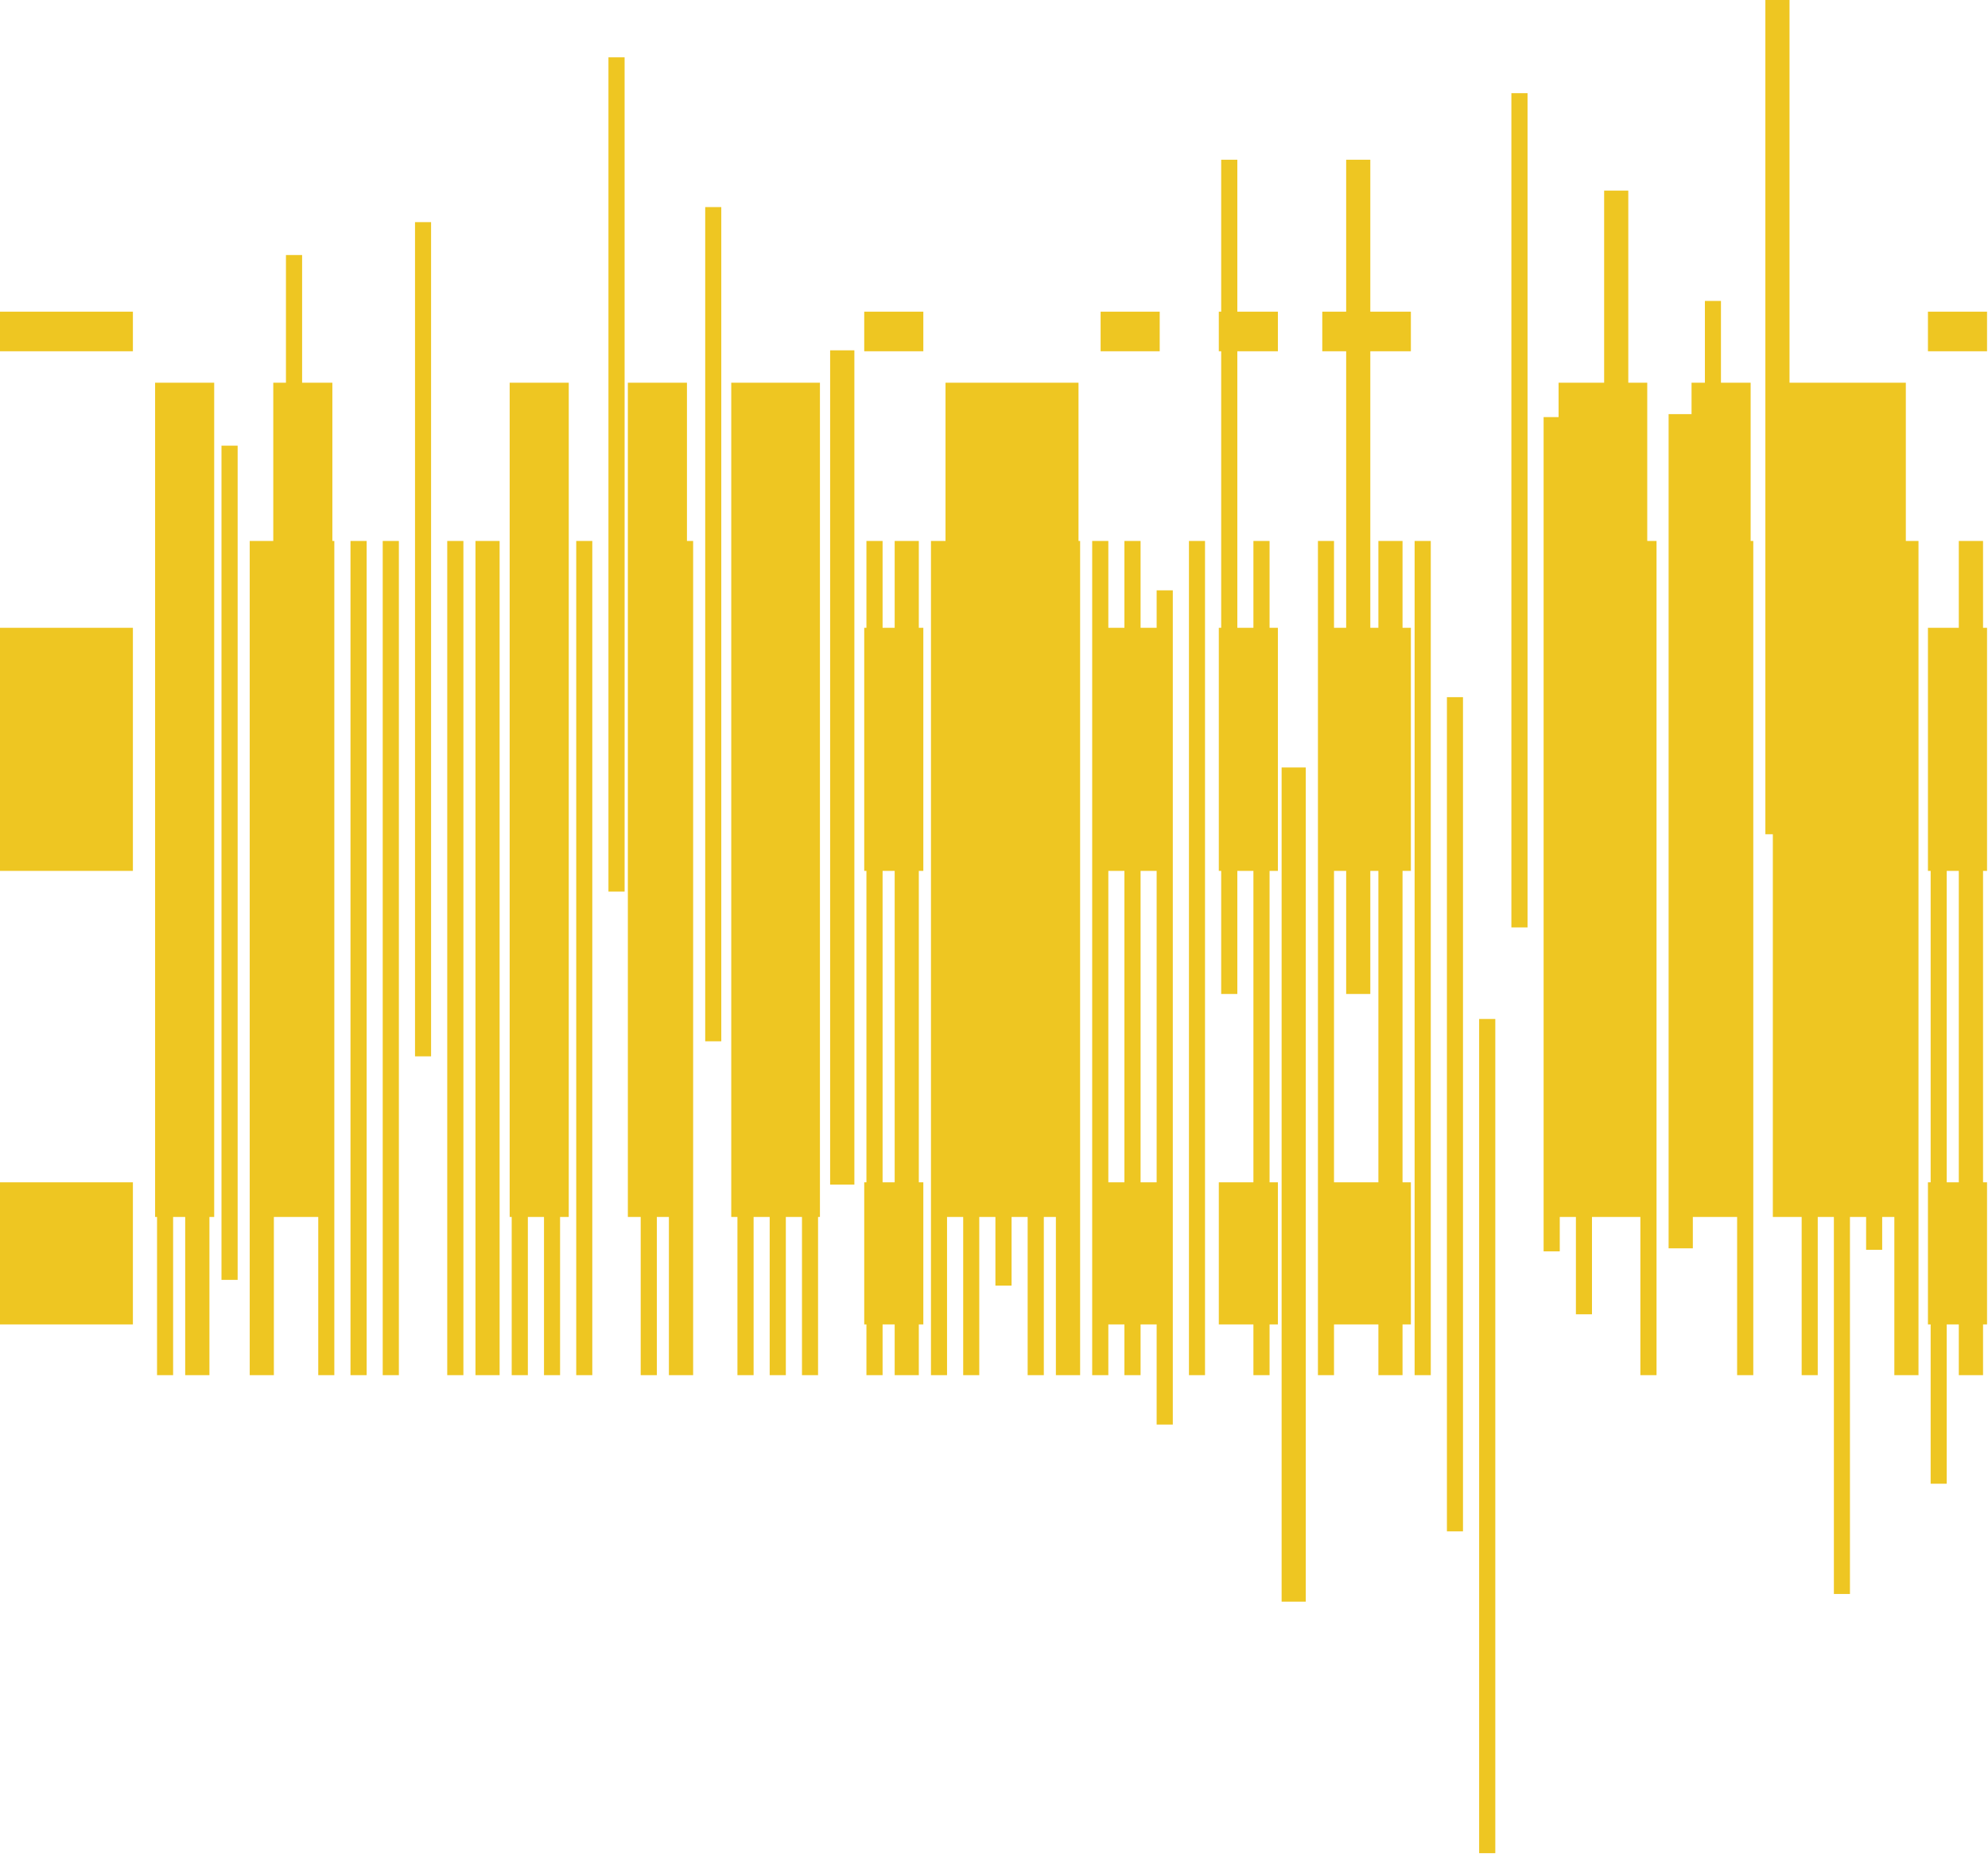 <?xml version='1.0' encoding='utf-8'?>
<svg width="790" height="737" viewBox="0 0 790 737" fill="none" xmlns="http://www.w3.org/2000/svg">
<path d="M68.791 215.016H62.406V546.588H68.791V215.016Z" fill="#EEC622" style="transform-origin: 65.60px 546.59px;"><animateTransform attributeName="transform" type="scale" values="1 1; 1 0.2; 1 1.2; 1 0.5; 1 1" dur="4.76s" begin="0.88s" repeatCount="indefinite" calcMode="spline" keyTimes="0; 0.25; 0.5; 0.75; 1" keySplines="0.4 0 0.2 1;0.4 0 0.2 1;0.4 0 0.2 1;0.4 0 0.2 1" /></path>
<path d="M83.223 215.016H73.594V546.588H83.223V215.016Z" fill="#EEC622" style="transform-origin: 78.41px 546.59px;"><animateTransform attributeName="transform" type="scale" values="1 1; 1 0.4; 1 0.8; 1 0.2; 1 1.3; 1 1" dur="4.18s" begin="0.49s" repeatCount="indefinite" calcMode="spline" keyTimes="0;0.2;0.4;0.6;0.8;1" keySplines="0.4 0 0.2 1;0.4 0 0.2 1;0.4 0 0.2 1;0.4 0 0.2 1;0.4 0 0.2 1" /></path>
<path d="M94.436 177.139H88.016V508.711H94.436V177.139Z" fill="#EEC622" style="transform-origin: 91.23px 508.71px;"><animateTransform attributeName="transform" type="scale" values="1 1; 1 0.2; 1 1.2; 1 0.5; 1 1" dur="4.62s" begin="0.42s" repeatCount="indefinite" calcMode="spline" keyTimes="0; 0.25; 0.5; 0.75; 1" keySplines="0.4 0 0.2 1;0.4 0 0.2 1;0.4 0 0.2 1;0.4 0 0.2 1" /></path>
<path d="M108.83 215.016H99.234V546.588H108.83V215.016Z" fill="#EEC622" style="transform-origin: 104.03px 546.59px;"><animateTransform attributeName="transform" type="scale" values="1 1; 1 0.2; 1 1.2; 1 0.5; 1 1" dur="3.69s" begin="1.46s" repeatCount="indefinite" calcMode="spline" keyTimes="0; 0.25; 0.5; 0.75; 1" keySplines="0.4 0 0.2 1;0.4 0 0.2 1;0.4 0 0.2 1;0.4 0 0.2 1" /></path>
<path d="M120.053 101.366H113.633V432.955H120.053V101.366Z" fill="#EEC622" style="transform-origin: 116.84px 432.95px;"><animateTransform attributeName="transform" type="scale" values="1 1; 1 0.2; 1 1.2; 1 0.5; 1 1" dur="3.43s" begin="0.50s" repeatCount="indefinite" calcMode="spline" keyTimes="0; 0.25; 0.5; 0.75; 1" keySplines="0.4 0 0.2 1;0.4 0 0.2 1;0.4 0 0.2 1;0.4 0 0.2 1" /></path>
<path d="M132.856 215.016H126.469V546.588H132.856V215.016Z" fill="#EEC622" style="transform-origin: 129.66px 546.59px;"><animateTransform attributeName="transform" type="scale" values="1 1; 1 0.2; 1 1.2; 1 0.5; 1 1" dur="4.65s" begin="0.24s" repeatCount="indefinite" calcMode="spline" keyTimes="0; 0.25; 0.5; 0.75; 1" keySplines="0.4 0 0.2 1;0.4 0 0.2 1;0.4 0 0.2 1;0.4 0 0.2 1" /></path>
<path d="M145.699 215.016H139.281V546.588H145.699V215.016Z" fill="#EEC622" style="transform-origin: 142.49px 546.59px;"><animateTransform attributeName="transform" type="scale" values="1 1; 1 0.4; 1 0.8; 1 0.2; 1 1.3; 1 1" dur="3.13s" begin="0.26s" repeatCount="indefinite" calcMode="spline" keyTimes="0;0.2;0.4;0.6;0.8;1" keySplines="0.4 0 0.2 1;0.4 0 0.2 1;0.4 0 0.2 1;0.4 0 0.2 1;0.4 0 0.2 1" /></path>
<path d="M158.506 215.016H152.086V546.588H158.506V215.016Z" fill="#EEC622" style="transform-origin: 155.30px 546.59px;"><animateTransform attributeName="transform" type="scale" values="1 1; 1 0.2; 1 1.2; 1 0.5; 1 1" dur="2.76s" begin="0.81s" repeatCount="indefinite" calcMode="spline" keyTimes="0; 0.25; 0.5; 0.75; 1" keySplines="0.4 0 0.2 1;0.4 0 0.2 1;0.4 0 0.2 1;0.4 0 0.2 1" /></path>
<path d="M171.307 88.29H164.922V419.862H171.307V88.29Z" fill="#EEC622" style="transform-origin: 168.11px 419.86px;"><animateTransform attributeName="transform" type="scale" values="1 1; 1 0.2; 1 1.2; 1 0.5; 1 1" dur="3.11s" begin="0.08s" repeatCount="indefinite" calcMode="spline" keyTimes="0; 0.25; 0.5; 0.75; 1" keySplines="0.4 0 0.2 1;0.4 0 0.2 1;0.4 0 0.2 1;0.4 0 0.2 1" /></path>
<path d="M184.147 215.016H177.727V546.588H184.147V215.016Z" fill="#EEC622" style="transform-origin: 180.94px 546.59px;"><animateTransform attributeName="transform" type="scale" values="1 1; 1 0.2; 1 1.2; 1 0.5; 1 1" dur="4.55s" begin="1.48s" repeatCount="indefinite" calcMode="spline" keyTimes="0; 0.25; 0.5; 0.75; 1" keySplines="0.4 0 0.2 1;0.4 0 0.2 1;0.4 0 0.2 1;0.4 0 0.2 1" /></path>
<path d="M198.541 215.016H188.945V546.588H198.541V215.016Z" fill="#EEC622" style="transform-origin: 193.74px 546.59px;"><animateTransform attributeName="transform" type="scale" values="1 1; 1 0.2; 1 1.2; 1 0.5; 1 1" dur="4.24s" begin="0.50s" repeatCount="indefinite" calcMode="spline" keyTimes="0; 0.25; 0.5; 0.75; 1" keySplines="0.4 0 0.2 1;0.4 0 0.2 1;0.4 0 0.2 1;0.4 0 0.2 1" /></path>
<path d="M209.764 215.016H203.344V546.588H209.764V215.016Z" fill="#EEC622" style="transform-origin: 206.55px 546.59px;"><animateTransform attributeName="transform" type="scale" values="1 1; 1 0.2; 1 1.2; 1 0.5; 1 1" dur="3.71s" begin="1.27s" repeatCount="indefinite" calcMode="spline" keyTimes="0; 0.25; 0.5; 0.75; 1" keySplines="0.4 0 0.2 1;0.4 0 0.2 1;0.4 0 0.2 1;0.4 0 0.2 1" /></path>
<path d="M222.565 215.016H216.18V546.588H222.565V215.016Z" fill="#EEC622" style="transform-origin: 219.37px 546.59px;"><animateTransform attributeName="transform" type="scale" values="1 1; 1 0.4; 1 0.8; 1 0.2; 1 1.3; 1 1" dur="4.51s" begin="0.62s" repeatCount="indefinite" calcMode="spline" keyTimes="0;0.2;0.4;0.6;0.8;1" keySplines="0.4 0 0.2 1;0.4 0 0.2 1;0.4 0 0.2 1;0.4 0 0.2 1;0.4 0 0.2 1" /></path>
<path d="M235.369 215.016H228.984V546.588H235.369V215.016Z" fill="#EEC622" style="transform-origin: 232.18px 546.59px;"><animateTransform attributeName="transform" type="scale" values="1 1; 1 0.2; 1 1.2; 1 0.5; 1 1" dur="3.74s" begin="1.08s" repeatCount="indefinite" calcMode="spline" keyTimes="0; 0.25; 0.5; 0.75; 1" keySplines="0.4 0 0.2 1;0.4 0 0.2 1;0.4 0 0.2 1;0.4 0 0.2 1" /></path>
<path d="M248.209 22.789H241.789V354.378H248.209V22.789Z" fill="#EEC622" style="transform-origin: 245.00px 22.79px;"><animateTransform attributeName="transform" type="scale" values="1 1; 1 0.2; 1 1.2; 1 0.5; 1 1" dur="2.59s" begin="0.59s" repeatCount="indefinite" calcMode="spline" keyTimes="0; 0.25; 0.5; 0.75; 1" keySplines="0.4 0 0.2 1;0.4 0 0.2 1;0.4 0 0.2 1;0.4 0 0.2 1" /></path>
<path d="M261.022 215.016H254.602V546.588H261.022V215.016Z" fill="#EEC622" style="transform-origin: 257.81px 546.59px;"><animateTransform attributeName="transform" type="scale" values="1 1; 1 0.2; 1 1.2; 1 0.5; 1 1" dur="3.01s" begin="1.17s" repeatCount="indefinite" calcMode="spline" keyTimes="0; 0.25; 0.5; 0.75; 1" keySplines="0.4 0 0.2 1;0.4 0 0.2 1;0.4 0 0.2 1;0.4 0 0.2 1" /></path>
<path d="M275.441 215.016H265.812V546.588H275.441V215.016Z" fill="#EEC622" style="transform-origin: 270.63px 546.59px;"><animateTransform attributeName="transform" type="scale" values="1 1; 1 0.2; 1 1.2; 1 0.5; 1 1" dur="4.08s" begin="0.72s" repeatCount="indefinite" calcMode="spline" keyTimes="0; 0.25; 0.5; 0.75; 1" keySplines="0.4 0 0.2 1;0.4 0 0.2 1;0.4 0 0.2 1;0.4 0 0.2 1" /></path>
<path d="M286.627 82.31H280.242V413.882H286.627V82.31Z" fill="#EEC622" style="transform-origin: 283.43px 413.88px;"><animateTransform attributeName="transform" type="scale" values="1 1; 1 0.2; 1 1.2; 1 0.5; 1 1" dur="2.56s" begin="0.01s" repeatCount="indefinite" calcMode="spline" keyTimes="0; 0.25; 0.5; 0.75; 1" keySplines="0.4 0 0.2 1;0.4 0 0.2 1;0.4 0 0.2 1;0.4 0 0.2 1" /></path>
<path d="M299.467 215.016H293.047V546.588H299.467V215.016Z" fill="#EEC622" style="transform-origin: 296.26px 546.59px;"><animateTransform attributeName="transform" type="scale" values="1 1; 1 0.2; 1 1.2; 1 0.5; 1 1" dur="2.72s" begin="0.54s" repeatCount="indefinite" calcMode="spline" keyTimes="0; 0.25; 0.5; 0.75; 1" keySplines="0.4 0 0.2 1;0.4 0 0.2 1;0.4 0 0.2 1;0.4 0 0.2 1" /></path>
<path d="M312.279 215.016H305.859V546.588H312.279V215.016Z" fill="#EEC622" style="transform-origin: 309.07px 546.59px;"><animateTransform attributeName="transform" type="scale" values="1 1; 1 0.2; 1 1.2; 1 0.5; 1 1" dur="4.27s" begin="0.04s" repeatCount="indefinite" calcMode="spline" keyTimes="0; 0.25; 0.5; 0.75; 1" keySplines="0.4 0 0.2 1;0.4 0 0.2 1;0.4 0 0.2 1;0.4 0 0.2 1" /></path>
<path d="M325.083 215.016H318.695V546.588H325.083V215.016Z" fill="#EEC622" style="transform-origin: 321.89px 546.59px;"><animateTransform attributeName="transform" type="scale" values="1 1; 1 0.2; 1 1.2; 1 0.5; 1 1" dur="4.99s" begin="1.04s" repeatCount="indefinite" calcMode="spline" keyTimes="0; 0.25; 0.5; 0.75; 1" keySplines="0.4 0 0.2 1;0.4 0 0.2 1;0.4 0 0.2 1;0.4 0 0.2 1" /></path>
<path d="M339.514 139.244H329.883V470.833H339.514V139.244Z" fill="#EEC622" style="transform-origin: 334.70px 470.83px;"><animateTransform attributeName="transform" type="scale" values="1 1; 1 0.2; 1 1.2; 1 0.5; 1 1" dur="4.84s" begin="0.62s" repeatCount="indefinite" calcMode="spline" keyTimes="0; 0.25; 0.5; 0.75; 1" keySplines="0.4 0 0.2 1;0.4 0 0.2 1;0.4 0 0.2 1;0.4 0 0.2 1" /></path>
<path d="M350.725 215.016H344.305V546.588H350.725V215.016Z" fill="#EEC622" style="transform-origin: 347.51px 546.59px;"><animateTransform attributeName="transform" type="scale" values="1 1; 1 0.2; 1 1.2; 1 0.5; 1 1" dur="3.85s" begin="1.39s" repeatCount="indefinite" calcMode="spline" keyTimes="0; 0.25; 0.5; 0.75; 1" keySplines="0.4 0 0.2 1;0.4 0 0.2 1;0.4 0 0.2 1;0.4 0 0.2 1" /></path>
<path d="M365.126 215.016H355.531V546.588H365.126V215.016Z" fill="#EEC622" style="transform-origin: 360.33px 546.59px;"><animateTransform attributeName="transform" type="scale" values="1 1; 1 0.2; 1 1.2; 1 0.5; 1 1" dur="3.64s" begin="0.11s" repeatCount="indefinite" calcMode="spline" keyTimes="0; 0.25; 0.5; 0.75; 1" keySplines="0.4 0 0.2 1;0.4 0 0.2 1;0.4 0 0.2 1;0.4 0 0.2 1" /></path>
<path d="M376.34 215.016H369.953V546.588H376.34V215.016Z" fill="#EEC622" style="transform-origin: 373.15px 546.59px;"><animateTransform attributeName="transform" type="scale" values="1 1; 1 0.2; 1 1.2; 1 0.5; 1 1" dur="4.34s" begin="1.23s" repeatCount="indefinite" calcMode="spline" keyTimes="0; 0.25; 0.5; 0.75; 1" keySplines="0.4 0 0.2 1;0.4 0 0.2 1;0.4 0 0.2 1;0.4 0 0.2 1" /></path>
<path d="M389.143 215.016H382.758V546.588H389.143V215.016Z" fill="#EEC622" style="transform-origin: 385.95px 546.59px;"><animateTransform attributeName="transform" type="scale" values="1 1; 1 0.2; 1 1.2; 1 0.5; 1 1" dur="3.36s" begin="0.30s" repeatCount="indefinite" calcMode="spline" keyTimes="0; 0.25; 0.5; 0.75; 1" keySplines="0.4 0 0.2 1;0.4 0 0.2 1;0.4 0 0.2 1;0.4 0 0.2 1" /></path>
<path d="M401.982 179.42H395.562V510.992H401.982V179.42Z" fill="#EEC622" style="transform-origin: 398.77px 510.99px;"><animateTransform attributeName="transform" type="scale" values="1 1; 1 0.2; 1 1.2; 1 0.5; 1 1" dur="4.27s" begin="0.06s" repeatCount="indefinite" calcMode="spline" keyTimes="0; 0.25; 0.5; 0.75; 1" keySplines="0.4 0 0.2 1;0.4 0 0.2 1;0.4 0 0.2 1;0.4 0 0.2 1" /></path>
<path d="M414.795 215.016H408.375V546.588H414.795V215.016Z" fill="#EEC622" style="transform-origin: 411.58px 546.59px;"><animateTransform attributeName="transform" type="scale" values="1 1; 1 0.2; 1 1.2; 1 0.5; 1 1" dur="3.05s" begin="0.18s" repeatCount="indefinite" calcMode="spline" keyTimes="0; 0.25; 0.5; 0.75; 1" keySplines="0.4 0 0.2 1;0.4 0 0.2 1;0.4 0 0.2 1;0.4 0 0.2 1" /></path>
<path d="M429.223 215.016H419.594V546.588H429.223V215.016Z" fill="#EEC622" style="transform-origin: 424.41px 546.59px;"><animateTransform attributeName="transform" type="scale" values="1 1; 1 0.2; 1 1.2; 1 0.5; 1 1" dur="4.16s" begin="1.21s" repeatCount="indefinite" calcMode="spline" keyTimes="0; 0.25; 0.5; 0.75; 1" keySplines="0.4 0 0.2 1;0.4 0 0.2 1;0.4 0 0.2 1;0.4 0 0.2 1" /></path>
<path d="M440.436 215.016H434.016V546.588H440.436V215.016Z" fill="#EEC622" style="transform-origin: 437.23px 546.59px;"><animateTransform attributeName="transform" type="scale" values="1 1; 1 0.4; 1 0.8; 1 0.2; 1 1.3; 1 1" dur="3.71s" begin="0.35s" repeatCount="indefinite" calcMode="spline" keyTimes="0;0.2;0.4;0.6;0.8;1" keySplines="0.4 0 0.2 1;0.4 0 0.2 1;0.4 0 0.2 1;0.4 0 0.2 1;0.4 0 0.2 1" /></path>
<path d="M453.248 215.016H446.828V546.588H453.248V215.016Z" fill="#EEC622" style="transform-origin: 450.04px 546.59px;"><animateTransform attributeName="transform" type="scale" values="1 1; 1 0.2; 1 1.2; 1 0.5; 1 1" dur="3.28s" begin="0.68s" repeatCount="indefinite" calcMode="spline" keyTimes="0; 0.25; 0.5; 0.75; 1" keySplines="0.4 0 0.2 1;0.4 0 0.2 1;0.4 0 0.2 1;0.4 0 0.2 1" /></path>
<path d="M466.053 234.646H459.633V566.22H466.053V234.646Z" fill="#EEC622" style="transform-origin: 462.84px 566.22px;"><animateTransform attributeName="transform" type="scale" values="1 1; 1 0.2; 1 1.2; 1 0.5; 1 1" dur="4.13s" begin="0.76s" repeatCount="indefinite" calcMode="spline" keyTimes="0; 0.25; 0.5; 0.75; 1" keySplines="0.4 0 0.2 1;0.4 0 0.2 1;0.4 0 0.2 1;0.4 0 0.2 1" /></path>
<path d="M478.856 215.016H472.469V546.588H478.856V215.016Z" fill="#EEC622" style="transform-origin: 475.66px 546.59px;"><animateTransform attributeName="transform" type="scale" values="1 1; 1 0.2; 1 1.2; 1 0.5; 1 1" dur="4.98s" begin="0.47s" repeatCount="indefinite" calcMode="spline" keyTimes="0; 0.25; 0.5; 0.75; 1" keySplines="0.4 0 0.2 1;0.4 0 0.2 1;0.4 0 0.2 1;0.4 0 0.2 1" /></path>
<path d="M491.699 63.488H485.281V395.077H491.699V63.488Z" fill="#EEC622" style="transform-origin: 488.49px 395.08px;"><animateTransform attributeName="transform" type="scale" values="1 1; 1 0.2; 1 1.2; 1 0.5; 1 1" dur="4.81s" begin="0.29s" repeatCount="indefinite" calcMode="spline" keyTimes="0; 0.25; 0.5; 0.75; 1" keySplines="0.4 0 0.2 1;0.4 0 0.2 1;0.4 0 0.2 1;0.4 0 0.2 1" /></path>
<path d="M504.506 215.016H498.086V546.588H504.506V215.016Z" fill="#EEC622" style="transform-origin: 501.30px 546.59px;"><animateTransform attributeName="transform" type="scale" values="1 1; 1 0.2; 1 1.2; 1 0.5; 1 1" dur="2.66s" begin="1.44s" repeatCount="indefinite" calcMode="spline" keyTimes="0; 0.25; 0.5; 0.75; 1" keySplines="0.4 0 0.2 1;0.4 0 0.2 1;0.4 0 0.2 1;0.4 0 0.2 1" /></path>
<path d="M518.893 305.047H509.297V636.619H518.893V305.047Z" fill="#EEC622" style="transform-origin: 514.10px 636.62px;"><animateTransform attributeName="transform" type="scale" values="1 1; 1 0.2; 1 1.2; 1 0.5; 1 1" dur="3.52s" begin="0.41s" repeatCount="indefinite" calcMode="spline" keyTimes="0; 0.25; 0.5; 0.75; 1" keySplines="0.4 0 0.2 1;0.4 0 0.2 1;0.4 0 0.2 1;0.4 0 0.2 1" /></path>
<path d="M530.113 215.016H523.727V546.588H530.113V215.016Z" fill="#EEC622" style="transform-origin: 526.92px 546.59px;"><animateTransform attributeName="transform" type="scale" values="1 1; 1 0.2; 1 1.2; 1 0.5; 1 1" dur="3.10s" begin="0.12s" repeatCount="indefinite" calcMode="spline" keyTimes="0; 0.25; 0.5; 0.75; 1" keySplines="0.4 0 0.2 1;0.4 0 0.2 1;0.4 0 0.2 1;0.4 0 0.2 1" /></path>
<path d="M544.542 63.488H534.945V395.077H544.542V63.488Z" fill="#EEC622" style="transform-origin: 539.74px 395.08px;"><animateTransform attributeName="transform" type="scale" values="1 1; 1 0.2; 1 1.2; 1 0.5; 1 1" dur="2.61s" begin="1.16s" repeatCount="indefinite" calcMode="spline" keyTimes="0; 0.25; 0.5; 0.75; 1" keySplines="0.4 0 0.2 1;0.4 0 0.2 1;0.4 0 0.2 1;0.4 0 0.2 1" /></path>
<path d="M557.346 215.016H547.75V546.588H557.346V215.016Z" fill="#EEC622" style="transform-origin: 552.55px 546.59px;"><animateTransform attributeName="transform" type="scale" values="1 1; 1 0.2; 1 1.2; 1 0.5; 1 1" dur="4.23s" begin="0.66s" repeatCount="indefinite" calcMode="spline" keyTimes="0; 0.25; 0.5; 0.75; 1" keySplines="0.4 0 0.2 1;0.4 0 0.2 1;0.4 0 0.2 1;0.4 0 0.2 1" /></path>
<path d="M568.568 215.016H562.148V546.588H568.568V215.016Z" fill="#EEC622" style="transform-origin: 565.36px 546.59px;"><animateTransform attributeName="transform" type="scale" values="1 1; 1 0.2; 1 1.2; 1 0.5; 1 1" dur="4.54s" begin="0.42s" repeatCount="indefinite" calcMode="spline" keyTimes="0; 0.25; 0.5; 0.75; 1" keySplines="0.4 0 0.2 1;0.4 0 0.2 1;0.4 0 0.2 1;0.4 0 0.2 1" /></path>
<path d="M581.369 277.102H574.984V608.675H581.369V277.102Z" fill="#EEC622" style="transform-origin: 578.18px 608.67px;"><animateTransform attributeName="transform" type="scale" values="1 1; 1 0.2; 1 1.2; 1 0.5; 1 1" dur="4.25s" begin="0.78s" repeatCount="indefinite" calcMode="spline" keyTimes="0; 0.25; 0.5; 0.75; 1" keySplines="0.4 0 0.2 1;0.4 0 0.2 1;0.4 0 0.2 1;0.4 0 0.2 1" /></path>
<path d="M594.209 405.012H587.789V736.584H594.209V405.012Z" fill="#EEC622" style="transform-origin: 591.00px 736.58px;"><animateTransform attributeName="transform" type="scale" values="1 1; 1 0.4; 1 0.8; 1 0.2; 1 1.3; 1 1" dur="4.74s" begin="1.21s" repeatCount="indefinite" calcMode="spline" keyTimes="0;0.2;0.4;0.6;0.8;1" keySplines="0.4 0 0.2 1;0.4 0 0.2 1;0.4 0 0.2 1;0.4 0 0.2 1;0.4 0 0.2 1" /></path>
<path d="M607.022 37.032H600.602V368.621H607.022V37.032Z" fill="#EEC622" style="transform-origin: 603.81px 37.03px;"><animateTransform attributeName="transform" type="scale" values="1 1; 1 0.2; 1 1.2; 1 0.5; 1 1" dur="2.98s" begin="0.82s" repeatCount="indefinite" calcMode="spline" keyTimes="0; 0.25; 0.5; 0.75; 1" keySplines="0.4 0 0.2 1;0.4 0 0.2 1;0.4 0 0.2 1;0.4 0 0.2 1" /></path>
<path d="M619.826 165.786H613.406V497.375H619.826V165.786Z" fill="#EEC622" style="transform-origin: 616.62px 497.37px;"><animateTransform attributeName="transform" type="scale" values="1 1; 1 0.2; 1 1.2; 1 0.5; 1 1" dur="4.21s" begin="0.45s" repeatCount="indefinite" calcMode="spline" keyTimes="0; 0.25; 0.5; 0.75; 1" keySplines="0.4 0 0.2 1;0.4 0 0.2 1;0.4 0 0.2 1;0.4 0 0.2 1" /></path>
<path d="M632.627 190.807H626.242V522.396H632.627V190.807Z" fill="#EEC622" style="transform-origin: 629.43px 522.40px;"><animateTransform attributeName="transform" type="scale" values="1 1; 1 0.2; 1 1.2; 1 0.5; 1 1" dur="4.39s" begin="1.01s" repeatCount="indefinite" calcMode="spline" keyTimes="0; 0.25; 0.5; 0.75; 1" keySplines="0.4 0 0.2 1;0.4 0 0.2 1;0.4 0 0.2 1;0.4 0 0.2 1" /></path>
<path d="M647.057 75.755H637.461V407.344H647.057V75.755Z" fill="#EEC622" style="transform-origin: 642.26px 407.34px;"><animateTransform attributeName="transform" type="scale" values="1 1; 1 0.2; 1 1.2; 1 0.5; 1 1" dur="3.45s" begin="0.11s" repeatCount="indefinite" calcMode="spline" keyTimes="0; 0.25; 0.5; 0.75; 1" keySplines="0.4 0 0.2 1;0.4 0 0.2 1;0.4 0 0.2 1;0.4 0 0.2 1" /></path>
<path d="M658.279 215.016H651.859V546.588H658.279V215.016Z" fill="#EEC622" style="transform-origin: 655.07px 546.59px;"><animateTransform attributeName="transform" type="scale" values="1 1; 1 0.2; 1 1.2; 1 0.5; 1 1" dur="2.58s" begin="0.27s" repeatCount="indefinite" calcMode="spline" keyTimes="0; 0.25; 0.5; 0.75; 1" keySplines="0.4 0 0.2 1;0.4 0 0.2 1;0.4 0 0.2 1;0.4 0 0.2 1" /></path>
<path d="M672.707 164.602H663.078V496.174H672.707V164.602Z" fill="#EEC622" style="transform-origin: 667.89px 496.17px;"><animateTransform attributeName="transform" type="scale" values="1 1; 1 0.2; 1 1.2; 1 0.5; 1 1" dur="4.79s" begin="1.37s" repeatCount="indefinite" calcMode="spline" keyTimes="0; 0.25; 0.5; 0.75; 1" keySplines="0.4 0 0.2 1;0.4 0 0.2 1;0.4 0 0.2 1;0.4 0 0.2 1" /></path>
<path d="M683.885 119.611H677.5V451.2H683.885V119.611Z" fill="#EEC622" style="transform-origin: 680.69px 451.20px;"><animateTransform attributeName="transform" type="scale" values="1 1; 1 0.2; 1 1.2; 1 0.5; 1 1" dur="4.41s" begin="0.39s" repeatCount="indefinite" calcMode="spline" keyTimes="0; 0.25; 0.5; 0.75; 1" keySplines="0.4 0 0.2 1;0.4 0 0.2 1;0.4 0 0.2 1;0.4 0 0.2 1" /></path>
<path d="M696.725 215.016H690.305V546.588H696.725V215.016Z" fill="#EEC622" style="transform-origin: 693.51px 546.59px;"><animateTransform attributeName="transform" type="scale" values="1 1; 1 0.2; 1 1.2; 1 0.5; 1 1" dur="2.75s" begin="0.73s" repeatCount="indefinite" calcMode="spline" keyTimes="0; 0.25; 0.5; 0.75; 1" keySplines="0.4 0 0.2 1;0.4 0 0.2 1;0.4 0 0.2 1;0.4 0 0.2 1" /></path>
<path d="M711.126 0H701.531V331.589H711.126V0Z" fill="#EEC622" style="transform-origin: 706.33px 0.00px;"><animateTransform attributeName="transform" type="scale" values="1 1; 1 0.2; 1 1.2; 1 0.5; 1 1" dur="3.05s" begin="1.02s" repeatCount="indefinite" calcMode="spline" keyTimes="0; 0.25; 0.5; 0.75; 1" keySplines="0.4 0 0.2 1;0.4 0 0.2 1;0.4 0 0.2 1;0.4 0 0.2 1" /></path>
<path d="M722.34 215.016H715.953V546.588H722.34V215.016Z" fill="#EEC622" style="transform-origin: 719.15px 546.59px;"><animateTransform attributeName="transform" type="scale" values="1 1; 1 0.2; 1 1.2; 1 0.5; 1 1" dur="3.29s" begin="0.74s" repeatCount="indefinite" calcMode="spline" keyTimes="0; 0.25; 0.5; 0.75; 1" keySplines="0.4 0 0.2 1;0.4 0 0.2 1;0.4 0 0.2 1;0.4 0 0.2 1" /></path>
<path d="M735.143 301.988H728.758V633.56H735.143V301.988Z" fill="#EEC622" style="transform-origin: 731.95px 633.56px;"><animateTransform attributeName="transform" type="scale" values="1 1; 1 0.4; 1 0.8; 1 0.2; 1 1.3; 1 1" dur="4.63s" begin="0.73s" repeatCount="indefinite" calcMode="spline" keyTimes="0;0.2;0.4;0.6;0.8;1" keySplines="0.4 0 0.2 1;0.4 0 0.2 1;0.4 0 0.2 1;0.4 0 0.2 1;0.4 0 0.2 1" /></path>
<path d="M747.947 165.176H741.562V496.765H747.947V165.176Z" fill="#EEC622" style="transform-origin: 744.75px 496.77px;"><animateTransform attributeName="transform" type="scale" values="1 1; 1 0.2; 1 1.2; 1 0.5; 1 1" dur="4.48s" begin="0.08s" repeatCount="indefinite" calcMode="spline" keyTimes="0; 0.25; 0.5; 0.75; 1" keySplines="0.4 0 0.2 1;0.4 0 0.2 1;0.4 0 0.2 1;0.4 0 0.2 1" /></path>
<path d="M762.377 215.016H752.781V546.588H762.377V215.016Z" fill="#EEC622" style="transform-origin: 757.58px 546.59px;"><animateTransform attributeName="transform" type="scale" values="1 1; 1 0.2; 1 1.2; 1 0.5; 1 1" dur="4.17s" begin="0.14s" repeatCount="indefinite" calcMode="spline" keyTimes="0; 0.25; 0.5; 0.75; 1" keySplines="0.4 0 0.2 1;0.4 0 0.2 1;0.4 0 0.2 1;0.4 0 0.2 1" /></path>
<path d="M773.598 258.164H767.211V589.736H773.598V258.164Z" fill="#EEC622" style="transform-origin: 770.40px 589.74px;"><animateTransform attributeName="transform" type="scale" values="1 1; 1 0.4; 1 0.8; 1 0.2; 1 1.3; 1 1" dur="3.90s" begin="0.10s" repeatCount="indefinite" calcMode="spline" keyTimes="0;0.2;0.4;0.6;0.8;1" keySplines="0.4 0 0.2 1;0.4 0 0.2 1;0.4 0 0.2 1;0.4 0 0.2 1;0.4 0 0.2 1" /></path>
<path d="M788.029 215.016H778.398V546.588H788.029V215.016Z" fill="#EEC622" style="transform-origin: 783.21px 546.59px;"><animateTransform attributeName="transform" type="scale" values="1 1; 1 0.2; 1 1.2; 1 0.5; 1 1" dur="4.29s" begin="0.97s" repeatCount="indefinite" calcMode="spline" keyTimes="0; 0.25; 0.5; 0.75; 1" keySplines="0.4 0 0.2 1;0.4 0 0.2 1;0.4 0 0.2 1;0.4 0 0.2 1" /></path>
<path d="M52.812 469.938H0V526.417H52.812V469.938Z" fill="#EEC622"><animate attributeName="opacity" values="1;0.3;0.8;0.2;1" dur="3.83s" begin="1.14s" repeatCount="indefinite" calcMode="spline" keyTimes="0;0.25;0.5;0.75;1" keySplines="0.42 0 0.58 1;0.42 0 0.58 1;0.42 0 0.58 1;0.42 0 0.58 1" /></path>
<path d="M85.116 152.117H61.633V483.706H85.116V152.117Z" fill="#EEC622" style="transform-origin: 73.37px 483.71px;"><animateTransform attributeName="transform" type="scale" values="1 1; 1 0.2; 1 1.2; 1 0.5; 1 1" dur="2.83s" begin="0.96s" repeatCount="indefinite" calcMode="spline" keyTimes="0; 0.25; 0.5; 0.75; 1" keySplines="0.4 0 0.2 1;0.4 0 0.2 1;0.4 0 0.2 1;0.4 0 0.2 1" /></path>
<path d="M132.077 152.117H108.594V483.706H132.077V152.117Z" fill="#EEC622" style="transform-origin: 120.34px 483.71px;"><animateTransform attributeName="transform" type="scale" values="1 1; 1 0.2; 1 1.2; 1 0.5; 1 1" dur="3.24s" begin="0.51s" repeatCount="indefinite" calcMode="spline" keyTimes="0; 0.25; 0.5; 0.75; 1" keySplines="0.4 0 0.2 1;0.4 0 0.2 1;0.4 0 0.2 1;0.4 0 0.2 1" /></path>
<path d="M226.014 152.117H202.531V483.706H226.014V152.117Z" fill="#EEC622" style="transform-origin: 214.27px 483.71px;"><animateTransform attributeName="transform" type="scale" values="1 1; 1 0.2; 1 1.2; 1 0.5; 1 1" dur="4.47s" begin="1.03s" repeatCount="indefinite" calcMode="spline" keyTimes="0; 0.25; 0.5; 0.75; 1" keySplines="0.4 0 0.2 1;0.4 0 0.2 1;0.4 0 0.2 1;0.4 0 0.2 1" /></path>
<path d="M272.985 152.117H249.5V483.706H272.985V152.117Z" fill="#EEC622" style="transform-origin: 261.24px 483.71px;"><animateTransform attributeName="transform" type="scale" values="1 1; 1 0.2; 1 1.2; 1 0.5; 1 1" dur="3.19s" begin="0.38s" repeatCount="indefinite" calcMode="spline" keyTimes="0; 0.25; 0.5; 0.75; 1" keySplines="0.4 0 0.2 1;0.4 0 0.2 1;0.4 0 0.2 1;0.4 0 0.2 1" /></path>
<path d="M325.83 152.117H290.586V483.706H325.83V152.117Z" fill="#EEC622" style="transform-origin: 308.21px 483.71px;"><animateTransform attributeName="transform" type="scale" values="1 1; 1 0.2; 1 1.2; 1 0.5; 1 1" dur="4.46s" begin="0.70s" repeatCount="indefinite" calcMode="spline" keyTimes="0; 0.25; 0.5; 0.75; 1" keySplines="0.4 0 0.2 1;0.4 0 0.2 1;0.4 0 0.2 1;0.4 0 0.2 1" /></path>
<path d="M366.915 469.938H343.43V526.417H366.915V469.938Z" fill="#EEC622"><animate attributeName="opacity" values="1;0.3;0.8;0.2;1" dur="1.93s" begin="0.79s" repeatCount="indefinite" calcMode="spline" keyTimes="0;0.25;0.5;0.75;1" keySplines="0.42 0 0.58 1;0.42 0 0.58 1;0.42 0 0.58 1;0.42 0 0.58 1" /></path>
<path d="M428.58 152.117H375.734V483.706H428.58V152.117Z" fill="#EEC622" style="transform-origin: 402.16px 483.71px;"><animateTransform attributeName="transform" type="scale" values="1 1; 1 0.2; 1 1.2; 1 0.5; 1 1" dur="4.58s" begin="1.33s" repeatCount="indefinite" calcMode="spline" keyTimes="0; 0.25; 0.5; 0.75; 1" keySplines="0.4 0 0.2 1;0.4 0 0.2 1;0.4 0 0.2 1;0.4 0 0.2 1" /></path>
<path d="M460.85 469.938H437.367V526.417H460.85V469.938Z" fill="#EEC622"><animate attributeName="opacity" values="1;0.3;0.8;0.2;1" dur="2.33s" begin="1.09s" repeatCount="indefinite" calcMode="spline" keyTimes="0;0.25;0.5;0.75;1" keySplines="0.42 0 0.58 1;0.42 0 0.58 1;0.42 0 0.58 1;0.42 0 0.58 1" /></path>
<path d="M507.819 469.938H484.336V526.417H507.819V469.938Z" fill="#EEC622"><animate attributeName="opacity" values="1;0.3;0.8;0.2;1" dur="1.82s" begin="0.59s" repeatCount="indefinite" calcMode="spline" keyTimes="0;0.25;0.5;0.75;1" keySplines="0.42 0 0.58 1;0.42 0 0.58 1;0.42 0 0.58 1;0.42 0 0.58 1" /></path>
<path d="M560.662 469.938H525.453V526.417H560.662V469.938Z" fill="#EEC622"><animate attributeName="opacity" values="1;0.3;0.8;0.2;1" dur="2.47s" begin="0.49s" repeatCount="indefinite" calcMode="spline" keyTimes="0;0.25;0.5;0.75;1" keySplines="0.42 0 0.58 1;0.42 0 0.58 1;0.42 0 0.58 1;0.42 0 0.58 1" /></path>
<path d="M654.593 152.117H619.352V483.706H654.593V152.117Z" fill="#EEC622" style="transform-origin: 636.97px 483.71px;"><animateTransform attributeName="transform" type="scale" values="1 1; 1 0.2; 1 1.2; 1 0.5; 1 1" dur="4.44s" begin="0.23s" repeatCount="indefinite" calcMode="spline" keyTimes="0; 0.25; 0.5; 0.75; 1" keySplines="0.4 0 0.2 1;0.4 0 0.2 1;0.4 0 0.2 1;0.4 0 0.2 1" /></path>
<path d="M695.68 152.117H672.195V483.706H695.68V152.117Z" fill="#EEC622" style="transform-origin: 683.94px 483.71px;"><animateTransform attributeName="transform" type="scale" values="1 1; 1 0.2; 1 1.2; 1 0.5; 1 1" dur="2.75s" begin="1.35s" repeatCount="indefinite" calcMode="spline" keyTimes="0; 0.25; 0.5; 0.75; 1" keySplines="0.4 0 0.2 1;0.4 0 0.2 1;0.4 0 0.2 1;0.4 0 0.2 1" /></path>
<path d="M757.346 152.117H704.5V483.706H757.346V152.117Z" fill="#EEC622" style="transform-origin: 730.92px 483.71px;"><animateTransform attributeName="transform" type="scale" values="1 1; 1 0.2; 1 1.2; 1 0.5; 1 1" dur="4.36s" begin="0.33s" repeatCount="indefinite" calcMode="spline" keyTimes="0; 0.25; 0.5; 0.75; 1" keySplines="0.4 0 0.2 1;0.4 0 0.2 1;0.4 0 0.2 1;0.4 0 0.2 1" /></path>
<path d="M789.618 469.938H766.133V526.417H789.618V469.938Z" fill="#EEC622"><animate attributeName="opacity" values="1;0.3;0.8;0.2;1" dur="2.50s" begin="1.37s" repeatCount="indefinite" calcMode="spline" keyTimes="0;0.25;0.5;0.75;1" keySplines="0.42 0 0.58 1;0.42 0 0.58 1;0.42 0 0.58 1;0.42 0 0.58 1" /></path>
<path d="M52.812 249.531H0V346.152H52.812V249.531Z" fill="#EEC622" style="transform-origin: 26.41px 346.15px;"><animateTransform attributeName="transform" type="scale" values="1 1; 1 0.2; 1 1.2; 1 0.5; 1 1" dur="3.37s" begin="0.40s" repeatCount="indefinite" calcMode="spline" keyTimes="0; 0.25; 0.5; 0.75; 1" keySplines="0.4 0 0.2 1;0.4 0 0.2 1;0.4 0 0.2 1;0.4 0 0.2 1" /></path>
<path d="M366.915 249.531H343.43V346.152H366.915V249.531Z" fill="#EEC622" style="transform-origin: 355.17px 346.15px;"><animateTransform attributeName="transform" type="scale" values="1 1; 1 0.2; 1 1.2; 1 0.5; 1 1" dur="4.02s" begin="1.02s" repeatCount="indefinite" calcMode="spline" keyTimes="0; 0.25; 0.5; 0.75; 1" keySplines="0.4 0 0.2 1;0.4 0 0.2 1;0.4 0 0.2 1;0.4 0 0.2 1" /></path>
<path d="M460.85 249.531H437.367V346.152H460.85V249.531Z" fill="#EEC622" style="transform-origin: 449.11px 346.15px;"><animateTransform attributeName="transform" type="scale" values="1 1; 1 0.2; 1 1.2; 1 0.5; 1 1" dur="4.96s" begin="1.11s" repeatCount="indefinite" calcMode="spline" keyTimes="0; 0.25; 0.5; 0.75; 1" keySplines="0.4 0 0.2 1;0.4 0 0.2 1;0.4 0 0.2 1;0.4 0 0.2 1" /></path>
<path d="M507.819 249.531H484.336V346.152H507.819V249.531Z" fill="#EEC622" style="transform-origin: 496.08px 346.15px;"><animateTransform attributeName="transform" type="scale" values="1 1; 1 0.2; 1 1.2; 1 0.5; 1 1" dur="2.83s" begin="0.43s" repeatCount="indefinite" calcMode="spline" keyTimes="0; 0.25; 0.5; 0.75; 1" keySplines="0.4 0 0.2 1;0.4 0 0.2 1;0.4 0 0.2 1;0.4 0 0.2 1" /></path>
<path d="M560.662 249.531H525.453V346.152H560.662V249.531Z" fill="#EEC622" style="transform-origin: 543.06px 346.15px;"><animateTransform attributeName="transform" type="scale" values="1 1; 1 0.2; 1 1.2; 1 0.5; 1 1" dur="3.51s" begin="1.28s" repeatCount="indefinite" calcMode="spline" keyTimes="0; 0.25; 0.5; 0.75; 1" keySplines="0.4 0 0.2 1;0.4 0 0.2 1;0.4 0 0.2 1;0.4 0 0.2 1" /></path>
<path d="M789.618 249.531H766.133V346.152H789.618V249.531Z" fill="#EEC622" style="transform-origin: 777.88px 346.15px;"><animateTransform attributeName="transform" type="scale" values="1 1; 1 0.2; 1 1.2; 1 0.5; 1 1" dur="3.10s" begin="0.21s" repeatCount="indefinite" calcMode="spline" keyTimes="0; 0.25; 0.5; 0.75; 1" keySplines="0.4 0 0.2 1;0.4 0 0.2 1;0.4 0 0.2 1;0.4 0 0.2 1" /></path>
<path d="M52.812 123.887H0V139.616H52.812V123.887Z" fill="#EEC622"><animate attributeName="opacity" values="1;0.3;0.8;0.2;1" dur="3.61s" begin="0.66s" repeatCount="indefinite" calcMode="spline" keyTimes="0;0.25;0.5;0.75;1" keySplines="0.42 0 0.58 1;0.42 0 0.58 1;0.42 0 0.58 1;0.42 0 0.58 1" /></path>
<path d="M366.915 123.887H343.43V139.616H366.915V123.887Z" fill="#EEC622"><animate attributeName="opacity" values="1;0.3;0.8;0.2;1" dur="3.59s" begin="0.09s" repeatCount="indefinite" calcMode="spline" keyTimes="0;0.25;0.5;0.75;1" keySplines="0.42 0 0.58 1;0.42 0 0.58 1;0.42 0 0.58 1;0.42 0 0.58 1" /></path>
<path d="M460.85 123.887H437.367V139.616H460.85V123.887Z" fill="#EEC622"><animate attributeName="opacity" values="1;0.3;0.8;0.2;1" dur="3.24s" begin="0.56s" repeatCount="indefinite" calcMode="spline" keyTimes="0;0.25;0.5;0.75;1" keySplines="0.42 0 0.58 1;0.42 0 0.58 1;0.42 0 0.58 1;0.42 0 0.58 1" /></path>
<path d="M507.819 123.887H484.336V139.616H507.819V123.887Z" fill="#EEC622"><animate attributeName="opacity" values="1;0.3;0.8;0.2;1" dur="3.32s" begin="1.36s" repeatCount="indefinite" calcMode="spline" keyTimes="0;0.25;0.5;0.75;1" keySplines="0.42 0 0.58 1;0.42 0 0.58 1;0.42 0 0.58 1;0.42 0 0.58 1" /></path>
<path d="M560.662 123.887H525.453V139.616H560.662V123.887Z" fill="#EEC622"><animate attributeName="opacity" values="1;0.3;0.8;0.2;1" dur="3.32s" begin="1.05s" repeatCount="indefinite" calcMode="spline" keyTimes="0;0.25;0.5;0.75;1" keySplines="0.42 0 0.58 1;0.42 0 0.58 1;0.42 0 0.58 1;0.42 0 0.58 1" /></path>
<path d="M789.618 123.887H766.133V139.616H789.618V123.887Z" fill="#EEC622"><animate attributeName="opacity" values="1;0.3;0.8;0.2;1" dur="1.87s" begin="0.06s" repeatCount="indefinite" calcMode="spline" keyTimes="0;0.25;0.5;0.75;1" keySplines="0.42 0 0.58 1;0.42 0 0.58 1;0.42 0 0.58 1;0.42 0 0.58 1" /></path>
</svg>